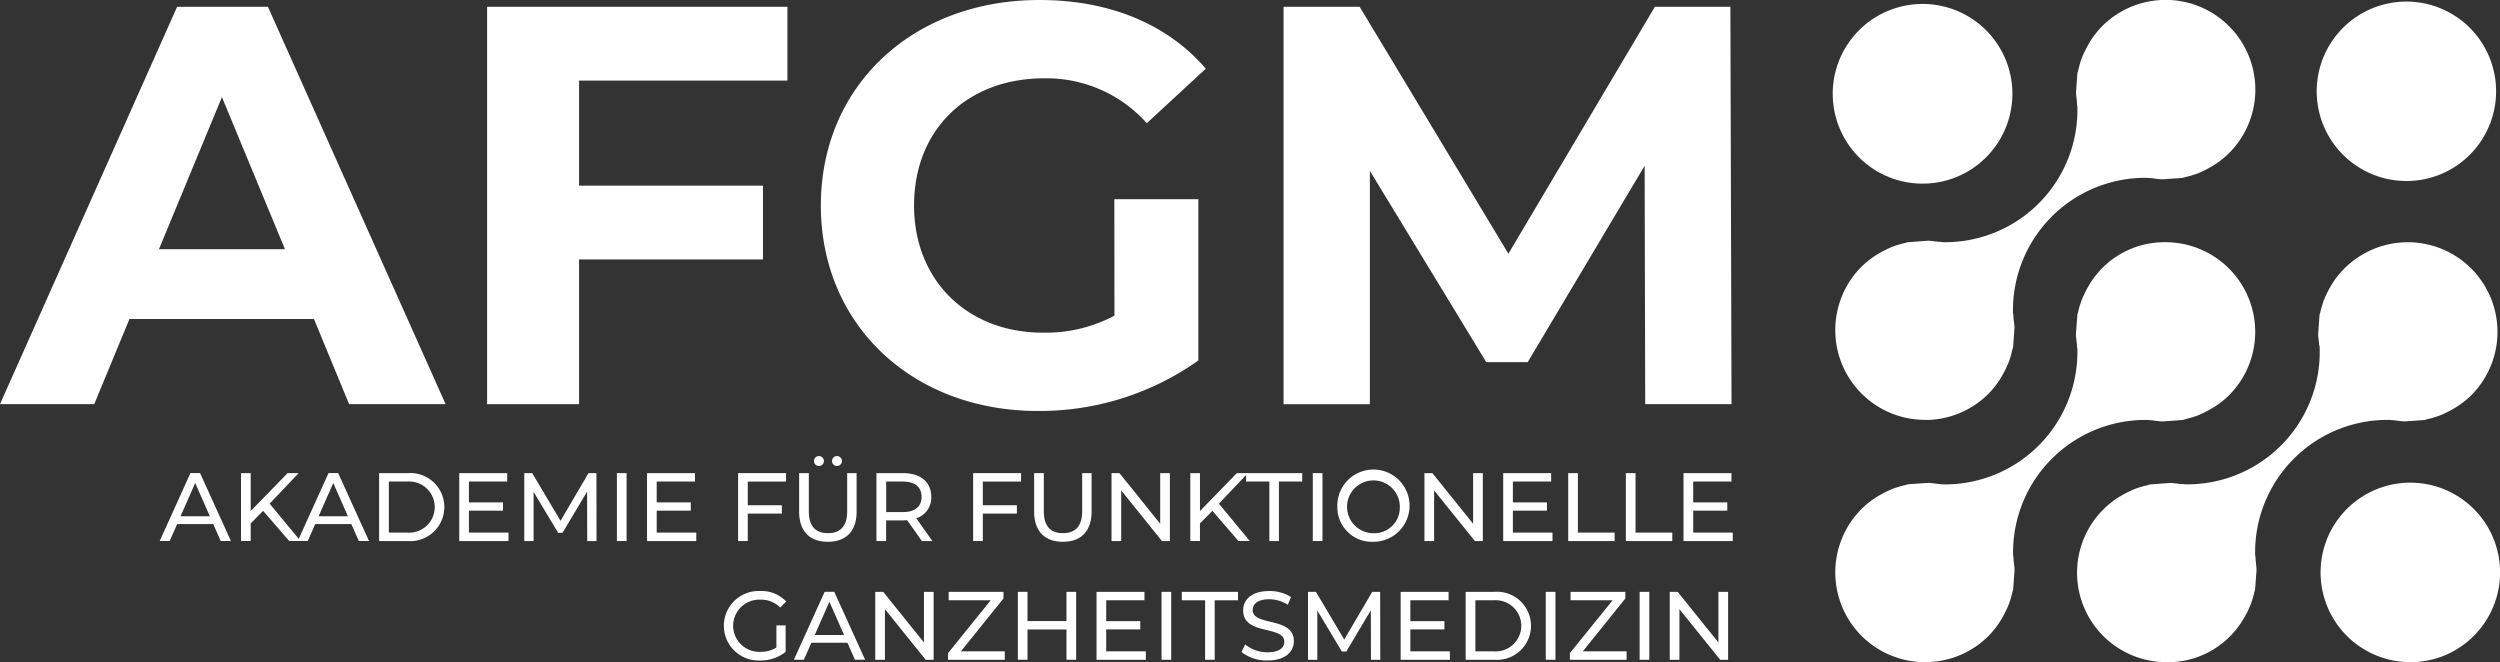 <svg xmlns="http://www.w3.org/2000/svg" width="258.466" height="68.458" viewBox="0 0 258.466 68.458">
  <rect x="0" y="0" width="258.466" height="68.458" fill="#333333" stroke="none"/>
  <g id="Entwurf_04.05.2024-white" data-name="Entwurf 04.05.2024-white" transform="translate(-78.64 -71.52)">
    <g id="Gruppe_2523" data-name="Gruppe 2523" transform="translate(78.64 71.52)">
      <g id="Gruppe_2522" data-name="Gruppe 2522">
        <path id="Pfad_4428" data-name="Pfad 4428" d="M111.1,104.989H92.024l-3.641,8.8H78.64L96.951,72.71h9.389l18.37,41.083h-9.979ZM108.1,97.772l-6.515-15.726L95.075,97.772Z" transform="translate(-78.64 -72.008)" fill="#fff"/>
        <path id="Pfad_4429" data-name="Pfad 4429" d="M173.487,80.34V91.2H192.5v7.63H173.487v14.965H163.98V72.71h31.046v7.63Z" transform="translate(-113.62 -72.008)" fill="#fff"/>
        <path id="Pfad_4430" data-name="Pfad 4430" d="M252.8,92.115h8.686v16.671a28.346,28.346,0,0,1-16.612,5.222c-12.912,0-22.418-8.863-22.418-21.244s9.507-21.244,22.6-21.244c7.217,0,13.207,2.467,17.2,7.1l-6.1,5.636a13.9,13.9,0,0,0-10.622-4.638c-7.984,0-13.443,5.34-13.443,13.148,0,7.689,5.458,13.148,13.325,13.148a15.138,15.138,0,0,0,7.394-1.759Z" transform="translate(-137.591 -71.52)" fill="#fff"/>
        <path id="Pfad_4431" data-name="Pfad 4431" d="M340.909,113.793l-.059-24.649L328.759,109.45h-4.284L312.442,89.67v24.124H303.52V72.71h7.866l15.378,25.528L341.907,72.71h7.807l.118,41.083Z" transform="translate(-170.816 -72.008)" fill="#fff"/>
      </g>
    </g>
    <g id="Gruppe_2524" data-name="Gruppe 2524" transform="translate(95.151 118.664)">
      <path id="Pfad_4432" data-name="Pfad 4432" d="M112.155,159.67h-3.729l-.773,1.753H106.62L109.8,154.4h.991l3.192,7.022h-1.056Zm-.348-.8-1.517-3.44-1.517,3.44Z" transform="translate(-106.62 -152.636)" fill="#fff"/>
      <path id="Pfad_4433" data-name="Pfad 4433" d="M123.15,158.311l-1.286,1.3v1.818h-1V154.41h1v3.924l3.812-3.924h1.145l-3,3.157,3.192,3.859h-1.174Z" transform="translate(-112.457 -152.64)" fill="#fff"/>
      <path id="Pfad_4434" data-name="Pfad 4434" d="M136.345,159.67h-3.729l-.773,1.753H130.81l3.181-7.022h.991l3.192,7.022h-1.056Zm-.348-.8-1.517-3.44-1.517,3.44Z" transform="translate(-116.535 -152.636)" fill="#fff"/>
      <path id="Pfad_4435" data-name="Pfad 4435" d="M145.06,154.41h2.956a3.521,3.521,0,1,1,0,7.022H145.06Zm2.9,6.149a2.646,2.646,0,1,0,0-5.276h-1.894v5.276Z" transform="translate(-122.376 -152.64)" fill="#fff"/>
      <path id="Pfad_4436" data-name="Pfad 4436" d="M164.193,160.559v.873H159.1V154.41h4.957v.873H160.1v2.154h3.523v.856H160.1v2.266Z" transform="translate(-128.131 -152.64)" fill="#fff"/>
      <path id="Pfad_4437" data-name="Pfad 4437" d="M177,161.432l-.012-5.116-2.537,4.261h-.46l-2.537-4.231v5.087h-.962V154.41h.82l2.927,4.933,2.892-4.933h.82l.012,7.022Z" transform="translate(-132.8 -152.64)" fill="#fff"/>
      <path id="Pfad_4438" data-name="Pfad 4438" d="M186.72,154.41h1v7.022h-1Z" transform="translate(-139.452 -152.64)" fill="#fff"/>
      <path id="Pfad_4439" data-name="Pfad 4439" d="M197.093,160.559v.873H192V154.41h4.957v.873H193v2.154h3.523v.856H193v2.266Z" transform="translate(-141.617 -152.64)" fill="#fff"/>
      <path id="Pfad_4440" data-name="Pfad 4440" d="M208.953,155.283v2.449h3.523v.862h-3.523v2.838h-1V154.41h4.957v.873Z" transform="translate(-148.154 -152.64)" fill="#fff"/>
      <path id="Pfad_4441" data-name="Pfad 4441" d="M218.65,157.169V153.18h1v3.954c0,1.552.714,2.254,1.977,2.254s1.989-.7,1.989-2.254V153.18h.974v3.989c0,2.036-1.115,3.11-2.968,3.11S218.65,159.211,218.65,157.169Zm1.534-5.24a.513.513,0,1,1,.513.513A.508.508,0,0,1,220.184,151.929Zm1.865,0a.513.513,0,1,1,.513.513A.508.508,0,0,1,222.049,151.929Z" transform="translate(-152.54 -151.41)" fill="#fff"/>
      <path id="Pfad_4442" data-name="Pfad 4442" d="M236.887,161.432l-1.517-2.154q-.212.018-.443.018h-1.735v2.136h-1V154.41h2.738c1.823,0,2.927.921,2.927,2.449a2.217,2.217,0,0,1-1.546,2.219l1.664,2.355Zm-.03-4.573c0-1-.673-1.576-1.953-1.576H233.2v3.157H234.9C236.185,158.44,236.858,157.862,236.858,156.859Z" transform="translate(-158.09 -152.64)" fill="#fff"/>
      <path id="Pfad_4443" data-name="Pfad 4443" d="M250.133,155.283v2.449h3.523v.862h-3.523v2.838h-1V154.41h4.957v.873Z" transform="translate(-165.034 -152.64)" fill="#fff"/>
      <path id="Pfad_4444" data-name="Pfad 4444" d="M259.82,158.4V154.41h1v3.954c0,1.552.714,2.254,1.977,2.254s1.989-.7,1.989-2.254V154.41h.974V158.4c0,2.036-1.115,3.11-2.968,3.11S259.82,160.441,259.82,158.4Z" transform="translate(-169.415 -152.64)" fill="#fff"/>
      <path id="Pfad_4445" data-name="Pfad 4445" d="M279.407,154.41v7.022h-.82l-4.213-5.234v5.234h-1V154.41h.82l4.213,5.234V154.41Z" transform="translate(-174.969 -152.64)" fill="#fff"/>
      <path id="Pfad_4446" data-name="Pfad 4446" d="M289.46,158.311l-1.286,1.3v1.818h-1V154.41h1v3.924l3.812-3.924h1.145l-3,3.157,3.193,3.859h-1.174Z" transform="translate(-180.626 -152.64)" fill="#fff"/>
      <path id="Pfad_4447" data-name="Pfad 4447" d="M299.358,155.283H296.95v-.873h5.807v.873h-2.408v6.149h-.991Z" transform="translate(-184.635 -152.64)" fill="#fff"/>
      <path id="Pfad_4448" data-name="Pfad 4448" d="M308.64,154.41h1v7.022h-1Z" transform="translate(-189.426 -152.64)" fill="#fff"/>
      <path id="Pfad_4449" data-name="Pfad 4449" d="M312.94,157.864a3.735,3.735,0,1,1,3.741,3.588A3.574,3.574,0,0,1,312.94,157.864Zm6.462,0a2.729,2.729,0,1,0-2.72,2.7A2.637,2.637,0,0,0,319.4,157.864Z" transform="translate(-191.189 -152.582)" fill="#fff"/>
      <path id="Pfad_4450" data-name="Pfad 4450" d="M334.237,154.41v7.022h-.82L329.2,156.2v5.234h-1V154.41h.82l4.213,5.234V154.41Z" transform="translate(-197.444 -152.64)" fill="#fff"/>
      <path id="Pfad_4451" data-name="Pfad 4451" d="M347.093,160.559v.873H342V154.41h4.957v.873H343v2.154h3.523v.856H343v2.266Z" transform="translate(-203.1 -152.64)" fill="#fff"/>
      <path id="Pfad_4452" data-name="Pfad 4452" d="M353.39,154.41h1v6.149h3.8v.873h-4.8Z" transform="translate(-207.769 -152.64)" fill="#fff"/>
      <path id="Pfad_4453" data-name="Pfad 4453" d="M363.49,154.41h1v6.149h3.8v.873h-4.8Z" transform="translate(-211.909 -152.64)" fill="#fff"/>
      <path id="Pfad_4454" data-name="Pfad 4454" d="M378.683,160.559v.873H373.59V154.41h4.957v.873h-3.954v2.154h3.523v.856h-3.523v2.266Z" transform="translate(-216.049 -152.64)" fill="#fff"/>
    </g>
    <g id="Gruppe_2525" data-name="Gruppe 2525" transform="translate(153.466 132.626)">
      <path id="Pfad_4455" data-name="Pfad 4455" d="M210.875,178.622h.962v2.738a4.158,4.158,0,0,1-2.655.891,3.594,3.594,0,1,1,.018-7.182,3.51,3.51,0,0,1,2.7,1.086l-.62.62a2.8,2.8,0,0,0-2.036-.814,2.7,2.7,0,1,0-.006,5.394,3,3,0,0,0,1.646-.448v-2.284Z" transform="translate(-205.44 -175.07)" fill="#fff"/>
      <path id="Pfad_4456" data-name="Pfad 4456" d="M223.265,180.47h-3.729l-.773,1.753H217.73l3.181-7.022h.991l3.192,7.022h-1.056Zm-.348-.8-1.517-3.44-1.517,3.44Z" transform="translate(-210.478 -175.123)" fill="#fff"/>
      <path id="Pfad_4457" data-name="Pfad 4457" d="M238.017,175.21v7.022h-.82L232.983,177v5.234h-1V175.21h.82l4.213,5.234V175.21Z" transform="translate(-216.319 -175.127)" fill="#fff"/>
      <path id="Pfad_4458" data-name="Pfad 4458" d="M250.6,181.359v.873H244.73v-.685l4.414-5.464H244.8v-.873h5.665v.685l-4.4,5.464Z" transform="translate(-221.545 -175.127)" fill="#fff"/>
      <path id="Pfad_4459" data-name="Pfad 4459" d="M262.987,175.21v7.022h-1V179.1h-4.03v3.128h-1V175.21h1v3.021h4.03V175.21Z" transform="translate(-226.553 -175.127)" fill="#fff"/>
      <path id="Pfad_4460" data-name="Pfad 4460" d="M275.849,181.359v.873h-5.1V175.21h4.957v.873h-3.954v2.154h3.523v.856h-3.523v2.266h4.1Z" transform="translate(-232.21 -175.127)" fill="#fff"/>
      <path id="Pfad_4461" data-name="Pfad 4461" d="M282.14,175.21h1v7.022h-1Z" transform="translate(-236.879 -175.127)" fill="#fff"/>
      <path id="Pfad_4462" data-name="Pfad 4462" d="M288.1,176.083H285.69v-.873H291.5v.873h-2.408v6.149H288.1v-6.149Z" transform="translate(-238.334 -175.127)" fill="#fff"/>
      <path id="Pfad_4463" data-name="Pfad 4463" d="M296.15,181.372l.372-.785a3.612,3.612,0,0,0,2.319.814c1.216,0,1.735-.472,1.735-1.086,0-1.717-4.255-.631-4.255-3.24,0-1.086.844-2.006,2.691-2.006a4.117,4.117,0,0,1,2.254.62l-.33.8a3.646,3.646,0,0,0-1.924-.572c-1.192,0-1.705.5-1.705,1.115,0,1.717,4.255.643,4.255,3.222,0,1.074-.862,1.995-2.72,1.995A4.184,4.184,0,0,1,296.15,181.372Z" transform="translate(-242.621 -175.07)" fill="#fff"/>
      <path id="Pfad_4464" data-name="Pfad 4464" d="M314.309,182.232l-.012-5.116-2.537,4.261h-.46l-2.537-4.231v5.087H307.8V175.21h.82l2.927,4.933,2.892-4.933h.82l.012,7.022Z" transform="translate(-247.396 -175.127)" fill="#fff"/>
      <path id="Pfad_4465" data-name="Pfad 4465" d="M329.123,181.359v.873H324.03V175.21h4.957v.873h-3.954v2.154h3.523v.856h-3.523v2.266h4.089Z" transform="translate(-254.049 -175.127)" fill="#fff"/>
      <path id="Pfad_4466" data-name="Pfad 4466" d="M335.42,175.21h2.956a3.522,3.522,0,1,1,0,7.022H335.42Zm2.9,6.149a2.646,2.646,0,1,0,0-5.276h-1.894v5.276Z" transform="translate(-258.718 -175.127)" fill="#fff"/>
      <path id="Pfad_4467" data-name="Pfad 4467" d="M349.46,175.21h1v7.022h-1Z" transform="translate(-264.473 -175.127)" fill="#fff"/>
      <path id="Pfad_4468" data-name="Pfad 4468" d="M359.546,181.359v.873H353.68v-.685l4.414-5.464h-4.343v-.873h5.665v.685l-4.4,5.464Z" transform="translate(-266.202 -175.127)" fill="#fff"/>
      <path id="Pfad_4469" data-name="Pfad 4469" d="M365.9,175.21h1v7.022h-1Z" transform="translate(-271.211 -175.127)" fill="#fff"/>
      <path id="Pfad_4470" data-name="Pfad 4470" d="M377.207,175.21v7.022h-.82L372.173,177v5.234h-1V175.21h.82l4.213,5.234V175.21Z" transform="translate(-273.371 -175.127)" fill="#fff"/>
    </g>
    <g id="Gruppe_2532" data-name="Gruppe 2532" transform="translate(268.136 71.52)">
      <g id="Gruppe_2531" data-name="Gruppe 2531">
        <g id="Gruppe_2530" data-name="Gruppe 2530">
          <g id="Gruppe_2529" data-name="Gruppe 2529">
            <g id="Gruppe_2526" data-name="Gruppe 2526" transform="translate(50.413 49.9)">
              <path id="Pfad_4471" data-name="Pfad 4471" d="M494.472,174.639a9.279,9.279,0,1,1,6.562-2.714A9.222,9.222,0,0,1,494.472,174.639Z" transform="translate(-485.19 -156.08)" fill="#fff"/>
            </g>
            <g id="Gruppe_2527" data-name="Gruppe 2527" transform="translate(0 0.425)">
              <path id="Pfad_4472" data-name="Pfad 4472" d="M409.048,90.8a9.288,9.288,0,1,1,6.55-2.72A9.246,9.246,0,0,1,409.048,90.8Z" transform="translate(-399.76 -72.24)" fill="#fff"/>
            </g>
            <path id="Pfad_4473" data-name="Pfad 4473" d="M493.777,90.339a9.274,9.274,0,1,1,6.562-2.709A9.223,9.223,0,0,1,493.777,90.339Z" transform="translate(-434.495 -71.627)" fill="#fff"/>
            <g id="Gruppe_2528" data-name="Gruppe 2528" transform="translate(0.248 25.038)">
              <path id="Pfad_4474" data-name="Pfad 4474" d="M409.462,157.37a9.28,9.28,0,0,1-6.562-15.844,8.246,8.246,0,0,1,1.3-1.062c.159-.112.307-.2.454-.289.342-.195.685-.378,1-.525.171-.077.354-.159.543-.23a9.723,9.723,0,0,1,1.133-.336c.083-.024.159-.041.236-.065.047-.012.094-.029.142-.041l2.065-.142c.26.012.543.047.844.083l.118.018c.071.006.165.018.26.024l.083.006.094.018h.083c.153.006.3.006.449.006a13.7,13.7,0,0,0,13.508-13.873v-.106l-.018-.112a2.6,2.6,0,0,1-.03-.3q-.009-.177-.035-.354l-.024-.207c-.018-.177-.041-.354-.053-.531l.159-2.071c.012-.053.029-.1.041-.148l.035-.13a8.278,8.278,0,0,1,.348-1.168,4.416,4.416,0,0,1,.23-.543,10.586,10.586,0,0,1,.537-1.027c.089-.148.171-.3.271-.437a9.053,9.053,0,0,1,7.636-4.03,9.274,9.274,0,0,1,6.562,15.839,8.718,8.718,0,0,1-1.31,1.062c-.153.106-.3.195-.448.277a10.293,10.293,0,0,1-1,.531c-.183.083-.36.165-.537.23a10.081,10.081,0,0,1-1.127.336l-.224.065c-.053.012-.1.029-.148.041l-2.083.148c-.242-.012-.5-.041-.773-.077l-.183-.024a2.471,2.471,0,0,0-.26-.024l-.071-.006-.106-.018h-.083c-.153-.006-.3-.006-.454-.006A13.691,13.691,0,0,0,418.562,146.2v.106l.018.106a2.588,2.588,0,0,1,.029.3q.009.177.035.354c.006.071.018.2.035.325a3.345,3.345,0,0,1,.035.425v.053l-.148,1.989c-.012.041-.077.271-.094.342a8.967,8.967,0,0,1-.342,1.151c-.071.189-.142.354-.224.525a10.739,10.739,0,0,1-.537,1.033c-.089.142-.189.307-.3.466a8.851,8.851,0,0,1-1.056,1.292,9.231,9.231,0,0,1-6.556,2.7Z" transform="translate(-400.18 -113.95)" fill="#fff"/>
            </g>
            <path id="Pfad_4475" data-name="Pfad 4475" d="M451.918,157.37a9.244,9.244,0,0,1-5.258-16.913,5.182,5.182,0,0,1,.443-.271,9.231,9.231,0,0,1,1.009-.531c.183-.083.36-.165.537-.23a9.211,9.211,0,0,1,1.115-.325l.366-.106,2.1-.153c.248.012.513.047.8.083l.153.018a2.333,2.333,0,0,0,.277.018.541.541,0,0,1,.1.006l.065.006.089.006c.153.006.307.006.46.006a13.691,13.691,0,0,0,13.49-13.868l-.012-.431-.041-.047a.146.146,0,0,0-.006-.047c-.006-.1-.012-.2-.024-.307l-.035-.3c-.018-.165-.041-.325-.047-.49l.142-2.006c.012-.047.083-.3.1-.372a9.965,9.965,0,0,1,.342-1.145,5.443,5.443,0,0,1,.23-.537,10.752,10.752,0,0,1,.537-1.015l.041-.065c.071-.124.142-.242.224-.36a9.272,9.272,0,1,1,14.2,11.8A9.214,9.214,0,0,1,482,130.857c-.106.071-.207.13-.307.195l-.165.1c-.313.183-.649.36-.98.513-.183.083-.36.165-.543.23a9.953,9.953,0,0,1-1.133.336c-.089.024-.165.047-.236.065-.053.012-.1.03-.148.041l-2.065.142c-.3-.012-.631-.059-.944-.1-.106-.012-.189-.018-.271-.024a.508.508,0,0,1-.094-.006l-.177-.018c-.153-.006-.307-.006-.46-.006a13.681,13.681,0,0,0-13.49,13.873v.106l.018.1a2.9,2.9,0,0,1,.029.319c.006.106.018.218.03.319s.018.2.029.307c.018.159.035.313.041.472l-.153,2.036c-.012.047-.089.319-.089.319a9.8,9.8,0,0,1-.342,1.163c-.059.165-.136.33-.212.5l-.024.059a9.754,9.754,0,0,1-.519.98c-.094.159-.189.313-.289.46a9.541,9.541,0,0,1-1.074,1.316,9.02,9.02,0,0,1-6.515,2.72Z" transform="translate(-417.332 -88.912)" fill="#fff"/>
            <path id="Pfad_4476" data-name="Pfad 4476" d="M409.462,114.928a9.28,9.28,0,0,1-6.568-15.839,9.329,9.329,0,0,1,1.316-1.068c.142-.094.3-.189.454-.283a10.633,10.633,0,0,1,1-.525,5.658,5.658,0,0,1,.549-.23,9.427,9.427,0,0,1,1.109-.325l.236-.065a.833.833,0,0,1,.13-.035l2.1-.153c.271.012.566.053.879.094l.065.006a2.415,2.415,0,0,0,.277.018.448.448,0,0,1,.089.006l.089.018.083.006c.153.006.307.006.46.006a13.681,13.681,0,0,0,13.484-13.873v-.1l-.018-.1a2.164,2.164,0,0,1-.029-.342c-.006-.094-.012-.189-.024-.283l-.029-.283a5.013,5.013,0,0,1-.047-.513l.142-1.947.012-.047v-.041c.012-.047.089-.3.089-.3a9.775,9.775,0,0,1,.342-1.18c.065-.177.148-.348.23-.531.153-.33.33-.673.531-1.015l.029-.053c.083-.136.159-.266.248-.4a9.588,9.588,0,0,1,1.056-1.3,9.278,9.278,0,1,1,13.124,13.118,8.954,8.954,0,0,1-1.3,1.062c-.142.1-.266.171-.389.248l-.071.041c-.342.2-.679.378-.991.525-.189.089-.36.165-.543.23a9.952,9.952,0,0,1-1.133.336c-.089.024-.165.047-.248.065-.047.012-.094.03-.148.041l-2.059.142c-.26-.012-.537-.047-.832-.083l-.124-.018c-.094-.012-.183-.018-.266-.024a.641.641,0,0,1-.106-.006l-.071-.006-.089-.006c-.153-.006-.307-.012-.46-.012a13.691,13.691,0,0,0-13.49,13.873v.106l.018.1a2.914,2.914,0,0,1,.035.319c.006.106.018.218.03.325.006.089.024.195.035.307.018.153.035.307.041.46l-.148,2.024a1.631,1.631,0,0,1-.047.159l-.053.183a8.518,8.518,0,0,1-.336,1.163c-.065.177-.153.354-.236.543a10.864,10.864,0,0,1-.525,1c-.094.159-.183.313-.283.454a8.749,8.749,0,0,1-1.068,1.31,9.2,9.2,0,0,1-6.544,2.709Z" transform="translate(-399.932 -71.52)" fill="#fff"/>
          </g>
        </g>
      </g>
    </g>
  </g>
</svg>
